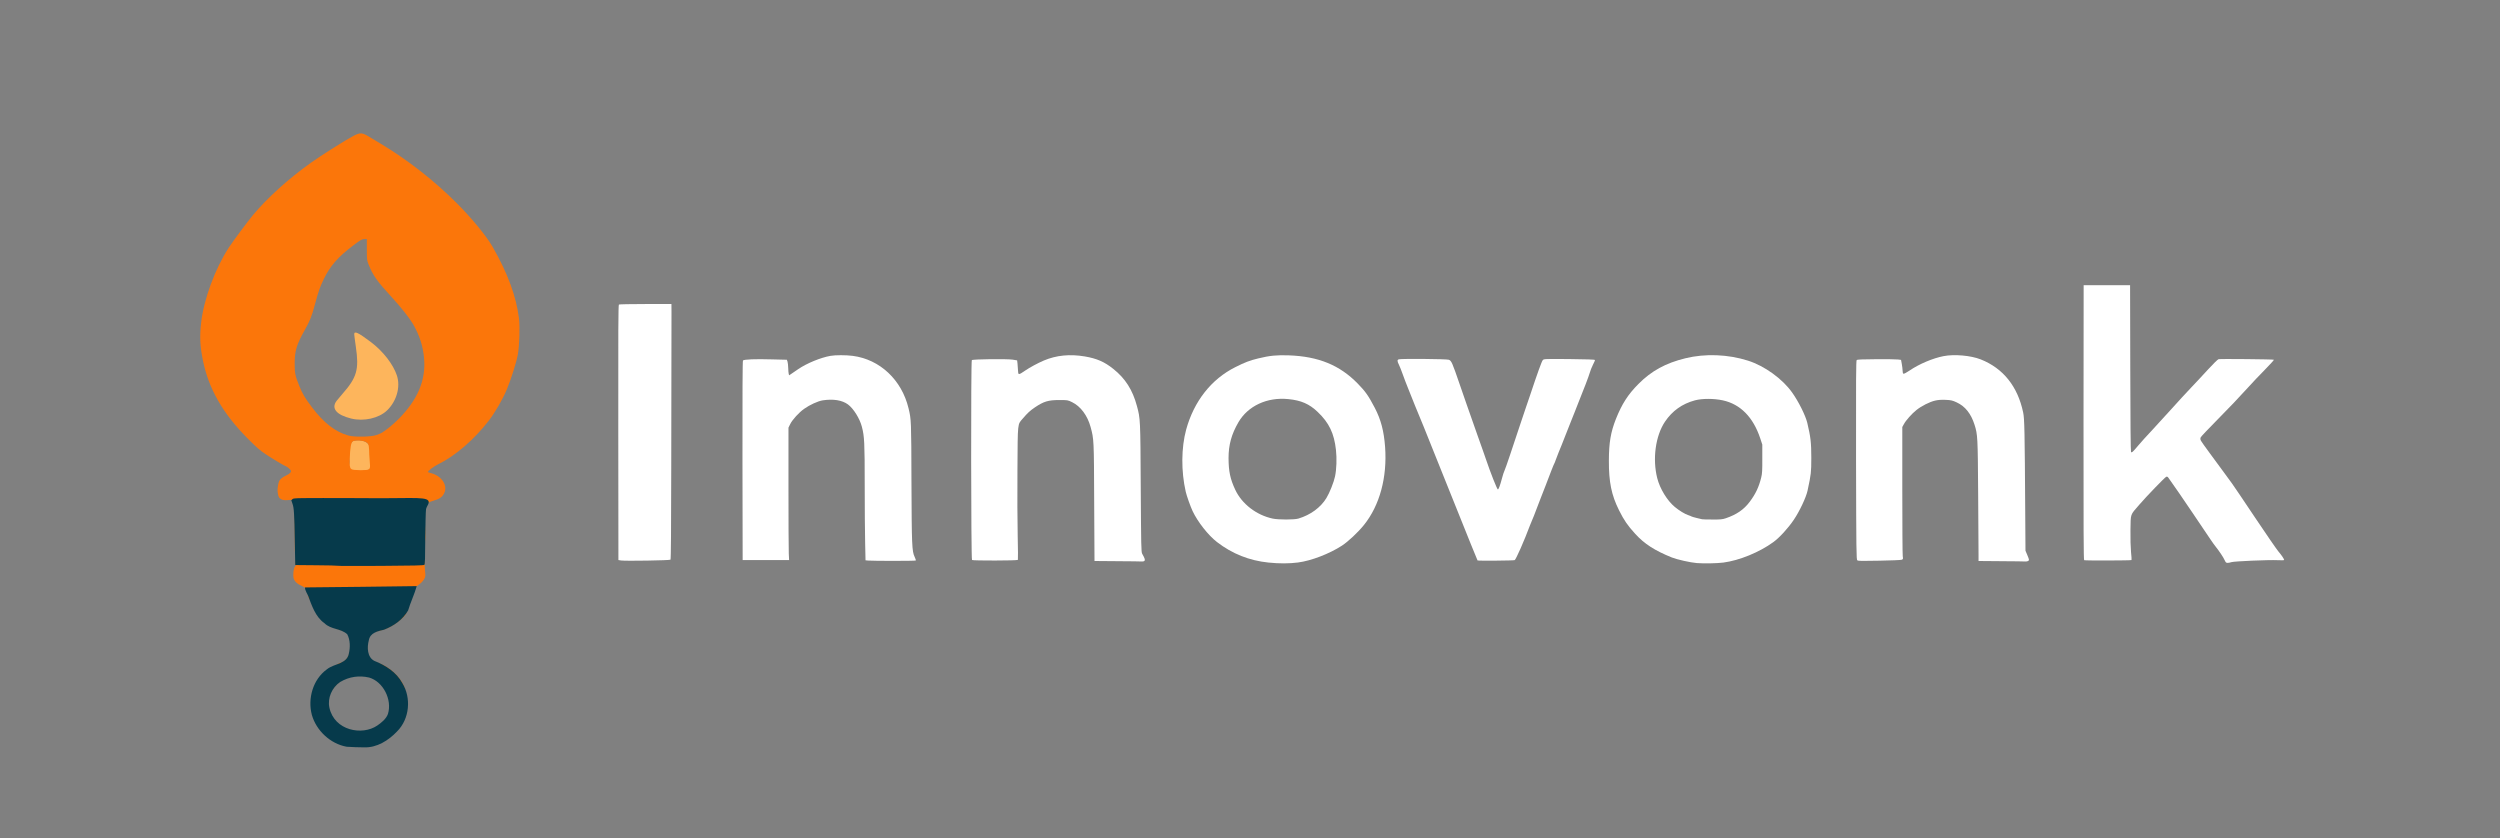 <?xml version="1.0" encoding="UTF-8" standalone="no"?>
<svg
        version="1.1"
        width="1992px"
        height="668px"
        viewBox="0 0 1992 668"
        preserveAspectRatio="xMidYMid meet"
        id="svg742"
        sodipodi:docname="innovonk-logo.svg"
        inkscape:version="1.2.2 (b0a8486541, 2022-12-01)"
        xmlns:inkscape="http://www.inkscape.org/namespaces/inkscape"
        xmlns:sodipodi="http://sodipodi.sourceforge.net/DTD/sodipodi-0.dtd"
        xmlns="http://www.w3.org/2000/svg"
        xmlns:svg="http://www.w3.org/2000/svg">
    <rect x="0" y="0" width="1992" height="668" fill="#808080" stroke="none"/>
    <defs
            id="defs746"/>
    <sodipodi:namedview
            id="namedview744"
            pagecolor="#ffffff"
            bordercolor="#000000"
            borderopacity="0.25"
            inkscape:showpageshadow="2"
            inkscape:pageopacity="0.0"
            inkscape:pagecheckerboard="0"
            inkscape:deskcolor="#d1d1d1"
            showgrid="false"
            inkscape:zoom="7.829905"
            inkscape:cx="292.213"
            inkscape:cy="340.87259"
            inkscape:window-width="2494"
            inkscape:window-height="1043"
            inkscape:window-x="66"
            inkscape:window-y="0"
            inkscape:window-maximized="1"
            inkscape:current-layer="svg742"/>
    <g
            fill="#fdb55c"
            id="g712"
            transform="translate(0.249,1.976)">
        <path
                d="m 278.553,370.92 c -1.663,-1.549 -0.247,-3.071 -0.334,-4.913 -0.894,-6.6 -0.095,-13.678 2.042,-15.987 0.821,-0.886 2.741,-1.111 5.377,-1.177 2.737,0.004 5.517,1.245 6.162,1.716 6.686,4.891 0.294,16.499 4.509,18.93 2.882,2.623 -9.616,4.691 -15.287,4.205 -3.883,-0.288 -2.106,-0.895 -2.469,-2.774 z"
                id="path708"
                sodipodi:nodetypes="ccscsccc"/>
        <path
                d="m 279.5,331.5 c -11.7,-2.9 -16,-8.05 -11.6,-14 0.7,-0.95 2.8,-3.45 4.6,-5.5 11.65,-13.2 13.45,-19.55 10.8,-37.6 -0.7,-4.85 -1.3,-9.4 -1.3,-10.1 0,-2.85 3.3,-1.25 13.5,6.45 9.55,7.25 17.55,17.55 20.5,26.45 3,9.1 -0.2,20.5 -7.85,27.85 -6.5,6.25 -18.55,8.95 -28.65,6.45 z"
                id="path710"/>
    </g>
    <g
            fill="#fb760a"
            id="g716">
        <path
                d="m 276.53,592.697 c -7.3,-1.05 -13.603,-3.268 -20.103,-10.368 -2.838,-8.713 -7.708,-11.167 -7.608,-20.667 5.057,-11.092 10.572,-16.801 12.15,-26.15 3.1,-2.6 8.781,-7.512 10.881,-7.512 1.75,0 4.7,-2.8 5.9,-5.6 0.836,-2.059 2.639,-8.307 2.17,-12.805 -0.26,-2.494 -2.418,-4.342 -2.97,-4.895 -0.45,-0.4 -2.632,-1.829 -5.532,-2.629 -7.3,-2.15 -10.597,-4.683 -15.847,-9.633 -3.426,-3.272 -2.641,-5.95 -3.923,-9.494 -0.795,-2.197 -5.122,-4.024 -5.83,-7.316 -0.65,-3.3 -1.967,-6.228 -2.067,-6.678 -0.15,-0.4 -1.45,-1.25 -2.95,-1.9 -3.75,-1.55 -6.25,-3.85 -6.85,-6.3 -0.65,-2.85 -0.05,-8.15 1.1,-9.3 0.5,-0.5 0.7,-1.05 0.45,-1.2 -0.3,-0.2 0.991,-4.815 -0.55,-11.15 -0.05,-20.15 0.087,-33.815 -0.913,-36.965 -0.95,-2.9 -0.38,-2.787 -1.88,-3.722 C 231.404,397.943 226.6,399.4 223.9,397.7 c -1.55,-1 -1.9,-1.55 -2.4,-4 -0.6,-2.75 -0.4,-5.6 0.55,-9.3 0.55,-2.15 2.65,-4.1 6.35,-5.75 2.7,-1.25 3.8,-2.55 3.3,-3.85 -0.3,-0.75 -3.35,-3.3 -3.95,-3.3 -0.6,0 -11.05,-6.2 -16.25,-9.7 -4.05,-2.65 -7.3,-5.5 -14,-12.25 -20.05,-20.15 -31.45,-40.05 -35.95,-63.05 -2.2,-11.05 -2.5,-18.5 -1.3,-29.25 2.05,-18.6 11.15,-43.25 22.05,-59.95 3.45,-5.25 15.15,-21 19.15,-25.8 11.65,-13.95 28.2,-28.9 46.3,-41.85 8.05,-5.75 28.1,-18.4 33.95,-21.4 5.35,-2.75 6.8,-2.65 12.3,0.65 2.35,1.4 6.6,3.95 9.5,5.7 21.9,13.2 42.65,29.45 60.75,47.6 12,12.05 23.4,26 28.3,34.55 12,20.95 18.8,39.45 20.95,56.85 0.85,6.9 0.4,21.6 -0.9,28.9 -1.1,6.1 -5.3,19.4 -8.75,27.75 -3.2,7.7 -9.15,18.05 -14.15,24.6 -11.65,15.2 -26.75,28.3 -40.4,35 -3.65,1.8 -8.3,5.25 -8.3,6.2 0,0.2 1.1,0.6 2.4,0.95 7.7,1.85 12.75,8.45 11.1,14.55 -3.297,10.231 -14.971,4.555 -16.421,14.268 -0.25,1.85 0.871,11.982 0.821,22.582 -1.038,9.105 -1.027,18.232 -0.25,26.25 0.45,4.3 0.4,4.7 -0.65,6.75 -0.65,1.15 -2.2,2.9 -3.45,3.8 -3.95,2.95 -5.532,3.923 -7.532,11.973 -2.15,8.75 -2.668,11.977 -6.218,15.177 -6.35,5.7 -12.5,9 -19.55,10.45 -5.05,1 -7.15,2.05 -7.45,3.65 -1.833,2.086 -0.95,16.85 -0.6,17.9 0.35,1.1 3.4,2.6 7.3,3.65 8.1,2.15 17.55,10.25 21.05,17.95 2.8,6.15 0.941,9.311 0.695,15.206 -0.374,8.948 -2.2,14.7 -8.2,21.4 -5.65,6.4 -11.822,9.266 -17.722,10.116 -3.65,0.5 -16.143,0.574 -19.793,0.024 z M 290.6,582.75 c 3,-0.25 4.5,-0.7 7.1,-2.05 4.639,-3.382 10.457,-5.827 12.928,-10.597 1.45,-2.95 0.072,-5.203 0.122,-9.553 0,-4.5 -0.1,-5.05 -1.8,-8.55 -3.25,-6.8 -9.15,-11.9 -15.65,-13.45 -3.5,-0.85 -9.45,-0.75 -13.65,0.2 -7.15,1.65 -13.75,7.45 -18.15,16.1 -1.5,2.85 -1.75,3.9 -1.75,6.65 0,2.8 0.3,3.75 1.95,6.9 4.6,8.65 16.1,15.8 23.8,14.8 0.7,-0.05 3,-0.3 5.1,-0.45 z m 4.1,-213.7 c -0.495,-5.19 -0.549,-9.453 -0.6,-10.6 -0.25,-4.5 -0.6,-5.15 -3.1,-6.45 -2.2,-1.1 -7.6,-1.4 -9.65,-0.45 -1.6,0.75 -2.35,4.55 -2.7,14.45 -0.215,8.898 0.174,8.325 8.674,8.657 7.406,-0.14 7.875,-0.111 7.376,-5.607 z m 5.35,-22.45 c 1.55,-0.55 3.35,-1.3 4,-1.65 3.25,-1.9 9.2,-6.7 13.45,-11 15.2,-15.25 21.8,-30.75 20.45,-47.85 -0.75,-10 -3.65,-19.05 -9,-28.15 -2.6,-4.45 -9.8,-13.55 -16.4,-20.7 -12,-13 -15.5,-17.9 -18.95,-26.75 -1.2,-3.05 -1.3,-3.85 -1.3,-11.6 v -8.4 h -2.05 c -1.8,0 -2.8,0.55 -8.5,4.85 -12.3,9.25 -18.65,16.45 -23.7,26.9 -3.15,6.45 -4.4,10.1 -7.3,21 -2.2,8.35 -3.9,12.65 -7.85,19.6 -6.5,11.5 -8.1,16.65 -8.1,26.65 -0.05,7.75 0.4,9.85 3.55,17.75 2.7,6.65 4.55,9.75 10.2,17.25 9.35,12.45 18.8,19.75 29.15,22.55 5,1.35 18.15,1.1 22.35,-0.45 z"
                id="path714"
                sodipodi:nodetypes="ccccscscccsccccscccscccccscccccccccccccccccsccccccccccccccscccccccccccscccccccccccccccscscsccccccccc"/>
    </g>
    <g
            fill="#063a4b"
            id="g722">
        <path
                d="m 276.2,595 c -12.975,-2.362 -24.177,-12.818 -27.739,-25.458 -3.384,-12.974 0.848,-28.059 11.882,-36.129 2.984,-2.482 7.161,-3.506 10.723,-5.095 3.258,-1.454 6.001,-3.38 6.843,-7.328 1.21,-5.083 1.223,-10.978 -1.229,-15.617 -5.101,-4.69 -13.116,-3.729 -18.139,-8.795 -7.248,-5.08 -10.027,-13.977 -13.212,-22.251 -1.965,-3.621 -2.918,-6.402 -1.933,-6.275 26.788,-0.341 63.027,-0.57 88.657,-1.038 -1.834,6.59 -4.917,12.799 -6.849,19.331 -4.04,7.355 -11.469,12.441 -19.135,15.402 -5.112,1.262 -11.18,2.28 -12.22,8.581 -1.456,5.464 -1.28,13.497 4.546,16.309 8.884,3.468 17.446,8.945 22.143,17.519 7.284,11.966 5.885,28.63 -4.163,38.653 -6.829,7.203 -16.104,13.084 -26.372,12.681 C 285.403,595.462 280.786,595.322 276.2,595 Z m 32.947,-26.231 c 3.434,-11.239 -3.803,-25.679 -15.037,-28.902 -7.704,-1.796 -15.772,-0.797 -23.056,3.538 -6.585,4.474 -10.27,12.845 -8.568,20.564 4.008,18.176 26.013,22.39 38.129,14.144 3.207,-2.183 7.234,-5.402 8.533,-9.345 z"
                id="path718"
                sodipodi:nodetypes="cccscsccccscsccccccccssc"/>
        <path
                d="m 268.95,450.8 c -0.15,-0.15 -7.8,-0.35 -17,-0.4 l -16.7,-0.15 -0.35,-17.75 c -0.4,-23.9 -0.65,-27.7 -1.85,-31.1 l -0.95,-2.8 1,-0.95 c 0.95,-0.85 3.25,-0.9 54.1,-0.75 36.014,0.483 51.08,-1.345 53.91,1.866 1.653,1.877 -1.136,4.298 -1.66,7.034 -0.25,1.9 -0.5,12.5 -0.6,23.55 -0.05,15.2 -0.25,20.25 -0.7,20.7 -0.5,0.5 -8.45,0.7 -34.75,0.85 -18.8,0.1 -34.3,0.1 -34.45,-0.1 z"
                id="path720"
                sodipodi:nodetypes="ccccccccsccscc"/>
    </g>
    <g
            fill="#ffffff"
            id="g740">
        <path
                d="M495 446.60 l-2.25 -0.35 -0.10 -101.60 c-0.10 -80.85 0 -101.65 0.50 -102 0.30 -0.20 9.90 -0.40 21.20 -0.40 l20.65 0 0.05 6.75 c0 3.70 0 16.45 -0.05 28.25 -0.05 11.85 -0.10 54.50 -0.15 94.85 -0.05 48.80 -0.25 73.50 -0.60 73.85 -0.60 0.60 -35.75 1.15 -39.25 0.65z"
                id="path724"/>
        <path
                d="M691.70 446.65 l-2.05 -0.20 -0.30 -13.85 c-0.20 -7.60 -0.35 -28.45 -0.35 -46.35 0 -33.65 -0.25 -38.55 -2.25 -46.20 -1.70 -6.55 -6.65 -14.50 -11.10 -17.80 -4.65 -3.40 -11.70 -4.55 -20.15 -3.25 -3.80 0.60 -10.35 3.60 -14.75 6.75 -4.20 2.95 -9.40 8.70 -11.10 12.15 l-1.40 2.85 0 47.50 c0 26.15 0.10 49.85 0.25 52.75 l0.25 5.25 -18.50 0 -18.50 0 -0.15 -79.20 c-0.05 -52.20 0.05 -79.40 0.40 -79.80 0.75 -0.90 9.70 -1.30 23 -0.90 l11.95 0.30 0.55 1.50 c0.25 0.85 0.50 3.10 0.55 5.05 0.05 1.95 0.20 4.05 0.40 4.70 l0.30 1.15 1.75 -1.15 c0.95 -0.65 3.45 -2.35 5.55 -3.80 6.85 -4.65 17.75 -9.15 25.65 -10.55 3.85 -0.70 12.35 -0.70 17.75 0 21.60 2.80 39 19.10 44.45 41.70 2.20 8.95 2.20 9.85 2.35 58.80 0.20 50.45 0.40 55.20 2.50 59.60 0.65 1.40 1.10 2.70 0.95 2.95 -0.25 0.40 -33.80 0.40 -38 0.05z"
                id="path726"/>
        <path
                d="M890.40 447.15 l-18.30 -0.15 -0.25 -46.65 c-0.20 -50 -0.20 -50.35 -2.85 -60.10 -2.50 -9.15 -7.95 -16.50 -14.75 -19.80 -3.45 -1.70 -3.60 -1.70 -10.25 -1.70 -8.75 0 -12.35 1.10 -19.40 5.85 -3.90 2.65 -5.90 4.50 -9.70 8.95 -4.20 4.90 -3.95 2.35 -4.20 40.65 -0.15 18.70 -0.05 42.50 0.20 52.80 0.25 10.30 0.30 18.90 0.15 19.10 -0.55 0.65 -35.90 0.70 -36.55 0.10 -0.80 -0.80 -0.95 -158.45 -0.15 -159.25 0.80 -0.80 27.70 -1.10 32.50 -0.40 l3.60 0.60 0.30 2.55 c0.15 1.40 0.30 3.90 0.40 5.55 0.15 3.70 0.35 3.70 5.75 0 3.65 -2.50 10.05 -5.95 14.85 -8 9.95 -4.20 20.70 -5.25 32.60 -3.25 9.65 1.65 15.70 4.30 22.75 9.95 9.55 7.60 15.40 16.80 18.80 29.55 2.75 10.15 2.75 10.40 3.05 65.25 0.30 46.95 0.35 51.10 1.15 52.50 2.05 3.60 2.45 4.80 1.85 5.55 -0.30 0.40 -1.15 0.65 -1.90 0.60 -0.70 -0.10 -9.55 -0.20 -19.65 -0.25z"
                id="path728"/>
        <path
                d="M1010.75 448.25 c-15.25 -1.55 -28.95 -7 -41.05 -16.35 -6.90 -5.30 -15.35 -16 -19.45 -24.70 -1.65 -3.50 -4.70 -12.05 -5.45 -15.35 -3.75 -16.45 -3.60 -35.05 0.35 -49.60 6.20 -22.50 20 -40.10 39.05 -49.65 7.75 -3.90 11.50 -5.35 18.30 -7 9.20 -2.25 14.85 -2.80 24.45 -2.45 23.65 0.85 40.55 7.80 54.90 22.50 6.20 6.35 8.45 9.55 13.60 19.35 4.90 9.45 7.25 18.40 8.20 31.15 1.75 24.25 -4.30 46.50 -16.80 62.10 -4.70 5.85 -12.65 13.30 -17.55 16.50 -10 6.50 -24.55 12.10 -35.05 13.45 -6.90 0.90 -14.95 0.95 -23.50 0.05z m23.80 -35.05 c9.60 -2.85 17.80 -8.85 22.35 -16.40 2.50 -4.05 5.95 -12.75 6.85 -17.20 1.20 -5.65 1.50 -14.25 0.75 -21 -1.45 -13.30 -5.45 -21.65 -14.55 -30.35 -6.70 -6.40 -13.20 -9.25 -23.45 -10.25 -16.85 -1.70 -32.10 5.40 -39.70 18.40 -5.55 9.55 -7.90 18.05 -7.90 28.65 0.05 10.50 1.30 16.55 5.35 25.20 5.30 11.30 16.80 20.15 29.75 22.95 4.75 1 17.10 1 20.55 0z"
                id="path730"/>
        <path
                d="M1177.30 446.55 c-0.30 -0.50 -8.45 -20.60 -15.20 -37.55 -3.60 -8.95 -8.65 -21.55 -11.25 -28 -5.95 -14.70 -12.45 -30.90 -16.35 -40.75 -1.85 -4.60 -4.40 -10.85 -7 -17 -1.15 -2.75 -2.25 -5.55 -2.50 -6.25 -0.20 -0.70 -1.55 -4.05 -3 -7.50 -1.40 -3.45 -3.35 -8.50 -4.30 -11.25 -0.95 -2.75 -2.30 -6.10 -2.95 -7.45 -1.55 -3.10 -1.55 -4.10 -0.10 -4.50 2.20 -0.60 38 -0.30 39.75 0.35 2.10 0.75 2.70 2.15 8.60 19.35 2.40 7 4.85 14.10 5.45 15.75 1.10 2.95 2.15 5.90 8.70 24.75 1.80 5.10 3.75 10.60 4.35 12.25 0.60 1.65 1.65 4.70 2.35 6.75 3.70 11 9.05 24.50 9.65 24.50 0.60 0 1.80 -3.25 3.25 -8.75 0.70 -2.65 1.60 -5.50 2.05 -6.30 0.40 -0.80 2.40 -6.45 4.45 -12.60 2 -6.10 3.90 -11.75 4.20 -12.60 0.30 -0.80 2 -5.90 3.75 -11.25 1.80 -5.35 3.80 -11.30 4.45 -13.25 0.70 -1.90 2.30 -6.55 3.50 -10.25 6.10 -18.30 9.30 -27.15 10.15 -28.05 0.90 -1 1.35 -1 21.15 -0.85 13.55 0.15 20.30 0.35 20.40 0.75 0.10 0.25 -0.60 1.95 -1.55 3.70 -0.90 1.80 -2.15 4.80 -2.65 6.70 -0.85 2.90 -4.25 11.85 -9.65 25.25 -0.50 1.25 -1.50 3.85 -2.25 5.75 -0.80 1.95 -1.90 4.75 -2.50 6.25 -0.60 1.50 -2.75 6.90 -4.75 12 -1.95 5.10 -4.45 11.30 -5.50 13.75 -1 2.50 -2.15 5.40 -2.50 6.50 -0.35 1.10 -0.80 2.25 -1 2.50 -0.40 0.55 -3.15 7.55 -7 17.75 -1.40 3.70 -3.20 8.35 -4 10.25 -0.80 1.95 -2.40 6.10 -3.55 9.25 -1.15 3.15 -2.45 6.40 -2.85 7.20 -0.40 0.85 -1.35 3.20 -2.15 5.25 -4.25 11.45 -10.95 26.70 -12.05 27.35 -0.60 0.40 -29.40 0.65 -29.60 0.25z"
                id="path732"/>
        <path
                d="M1352 448.65 c-5.05 -0.40 -15.70 -2.80 -19.85 -4.45 -13.75 -5.55 -21.95 -10.85 -29.25 -18.90 -6 -6.55 -8.90 -10.80 -12.80 -18.60 -6.10 -12.20 -8.20 -22.50 -8.15 -39.70 0.05 -14.40 1.45 -22.60 5.60 -33.15 4.80 -12 9.60 -19.50 17.95 -27.90 10.45 -10.50 21.70 -16.65 37.50 -20.50 15.75 -3.85 33.90 -3.15 49.75 1.90 13.25 4.20 27.45 14.45 35.25 25.45 5.05 7.05 10.70 18.40 12.05 24.15 2.65 11.15 3.20 15.75 3.20 27.80 -0.05 11.95 -0.10 12.60 -3 26.25 -1.15 5.30 -6.25 16.20 -10.90 23.10 -4.55 6.75 -11.40 14.25 -16.35 17.85 -11.15 8.10 -27 14.60 -39.80 16.30 -5.30 0.65 -15.20 0.85 -21.20 0.40z m23.10 -35.70 c8.65 -2.95 14.40 -6.90 19.05 -13.10 4.75 -6.30 7.35 -11.85 9.20 -19.45 0.75 -2.95 0.90 -5.80 0.85 -14.90 l0 -11.25 -1.65 -5 c-5.60 -16.85 -15.80 -27.20 -29.80 -30.25 -7.20 -1.55 -16.45 -1.55 -22.25 0 -10.20 2.75 -18.05 8.40 -23.85 17 -7.55 11.25 -10.05 29.70 -6.15 45.05 2.10 8.30 7.95 17.90 13.95 22.85 3.55 2.95 8.05 5.70 10.85 6.60 1.05 0.35 2.20 0.80 2.45 1 0.30 0.20 2.20 0.75 4.25 1.25 2.05 0.45 4 0.90 4.25 1 0.30 0.10 3.95 0.20 8.10 0.20 6.55 0.05 8.10 -0.10 10.75 -1z"
                id="path734"/>
        <path
                d="M1594.65 447.15 l-18.15 -0.15 0 -4.65 c0 -2.50 -0.15 -24.15 -0.30 -48.10 -0.30 -46.45 -0.40 -47.95 -2.90 -55.85 -2.80 -8.80 -7.45 -14.65 -14.15 -17.75 -3.45 -1.60 -4.45 -1.85 -8.90 -2.05 -3.50 -0.15 -6 0.05 -8.35 0.60 -4.35 1 -10.80 4.25 -14.80 7.45 -3.70 2.90 -8.60 8.40 -10.20 11.50 l-1.15 2.10 0 50.25 c0 27.65 0.15 51.35 0.35 52.65 0.35 2.20 0.30 2.40 -0.80 2.85 -0.65 0.25 -8.70 0.60 -17.85 0.75 -13.70 0.30 -16.85 0.25 -17.55 -0.30 -0.75 -0.65 -0.85 -6.55 -1 -79.80 -0.10 -63.30 0 -79.25 0.50 -79.75 0.45 -0.45 4.30 -0.65 15.70 -0.70 8.30 -0.05 16.10 0.05 17.35 0.25 l2.30 0.30 0.60 3.25 c0.35 1.80 0.60 4.20 0.65 5.40 0 1.35 0.25 2.25 0.70 2.40 0.40 0.15 2.60 -1 4.90 -2.60 7.45 -5.10 18.60 -9.85 27.10 -11.45 8.55 -1.65 21.65 -0.50 29.50 2.60 17.95 7.10 29.50 21.55 33.85 42.30 1.05 5 1.25 14 1.65 80.10 l0.20 30.05 1.55 3.70 c1.45 3.50 1.50 3.80 0.70 4.40 -0.45 0.30 -1.40 0.55 -2.10 0.50 -0.70 -0.10 -9.45 -0.20 -19.40 -0.25z"
                id="path736"/>
        <path
                d="M1772.55 446.25 c-0.95 -2.20 -4.25 -7.10 -7.35 -11 -1.60 -2 -2.90 -3.90 -18.95 -27.75 -7.10 -10.50 -12.90 -19 -18.50 -26.85 -0.55 -0.80 -1.05 -1 -1.70 -0.75 -1.10 0.45 -15.70 15.55 -21.60 22.40 -7.30 8.45 -6.65 6.65 -6.90 19.95 -0.10 7.05 0.10 13.90 0.45 17.65 0.35 3.35 0.55 6.25 0.40 6.35 -0.40 0.40 -37.15 0.50 -37.75 0.10 -0.45 -0.30 -0.55 -25.50 -0.50 -109.75 l0.10 -109.35 18.50 0 18.50 0 0.15 66.25 c0.05 41.15 0.30 66.40 0.60 66.70 0.65 0.65 1.50 -0.15 5.65 -5.10 1.90 -2.30 7 -7.95 11.30 -12.50 4.30 -4.60 11.40 -12.40 15.85 -17.35 4.40 -4.95 11.15 -12.25 14.90 -16.20 3.75 -3.95 10 -10.60 13.85 -14.85 3.90 -4.25 7.55 -7.85 8.20 -8 1.50 -0.35 43.70 0.05 44.10 0.45 0.15 0.20 -3.10 3.75 -7.20 7.95 -4.15 4.20 -10 10.35 -12.95 13.65 -8.90 9.75 -13.75 14.85 -25.95 27.25 -6.40 6.45 -11.85 12.25 -12.15 12.85 -0.40 0.75 -0.45 1.50 -0.10 2.40 0.25 0.70 3.70 5.60 7.65 10.90 3.95 5.30 8.80 11.95 10.85 14.75 2.05 2.85 4.95 6.80 6.40 8.75 1.45 2 9.85 14.40 18.65 27.60 8.85 13.20 17.15 25.25 18.45 26.75 2.45 2.85 4.50 5.90 4.50 6.70 0 0.25 -2.30 0.30 -5.35 0.15 -6.65 -0.35 -34.90 0.85 -36.80 1.60 -0.80 0.30 -2.05 0.55 -2.85 0.55 -1.25 0 -1.60 -0.35 -2.45 -2.25z"
                id="path738"/>
    </g>
</svg>
